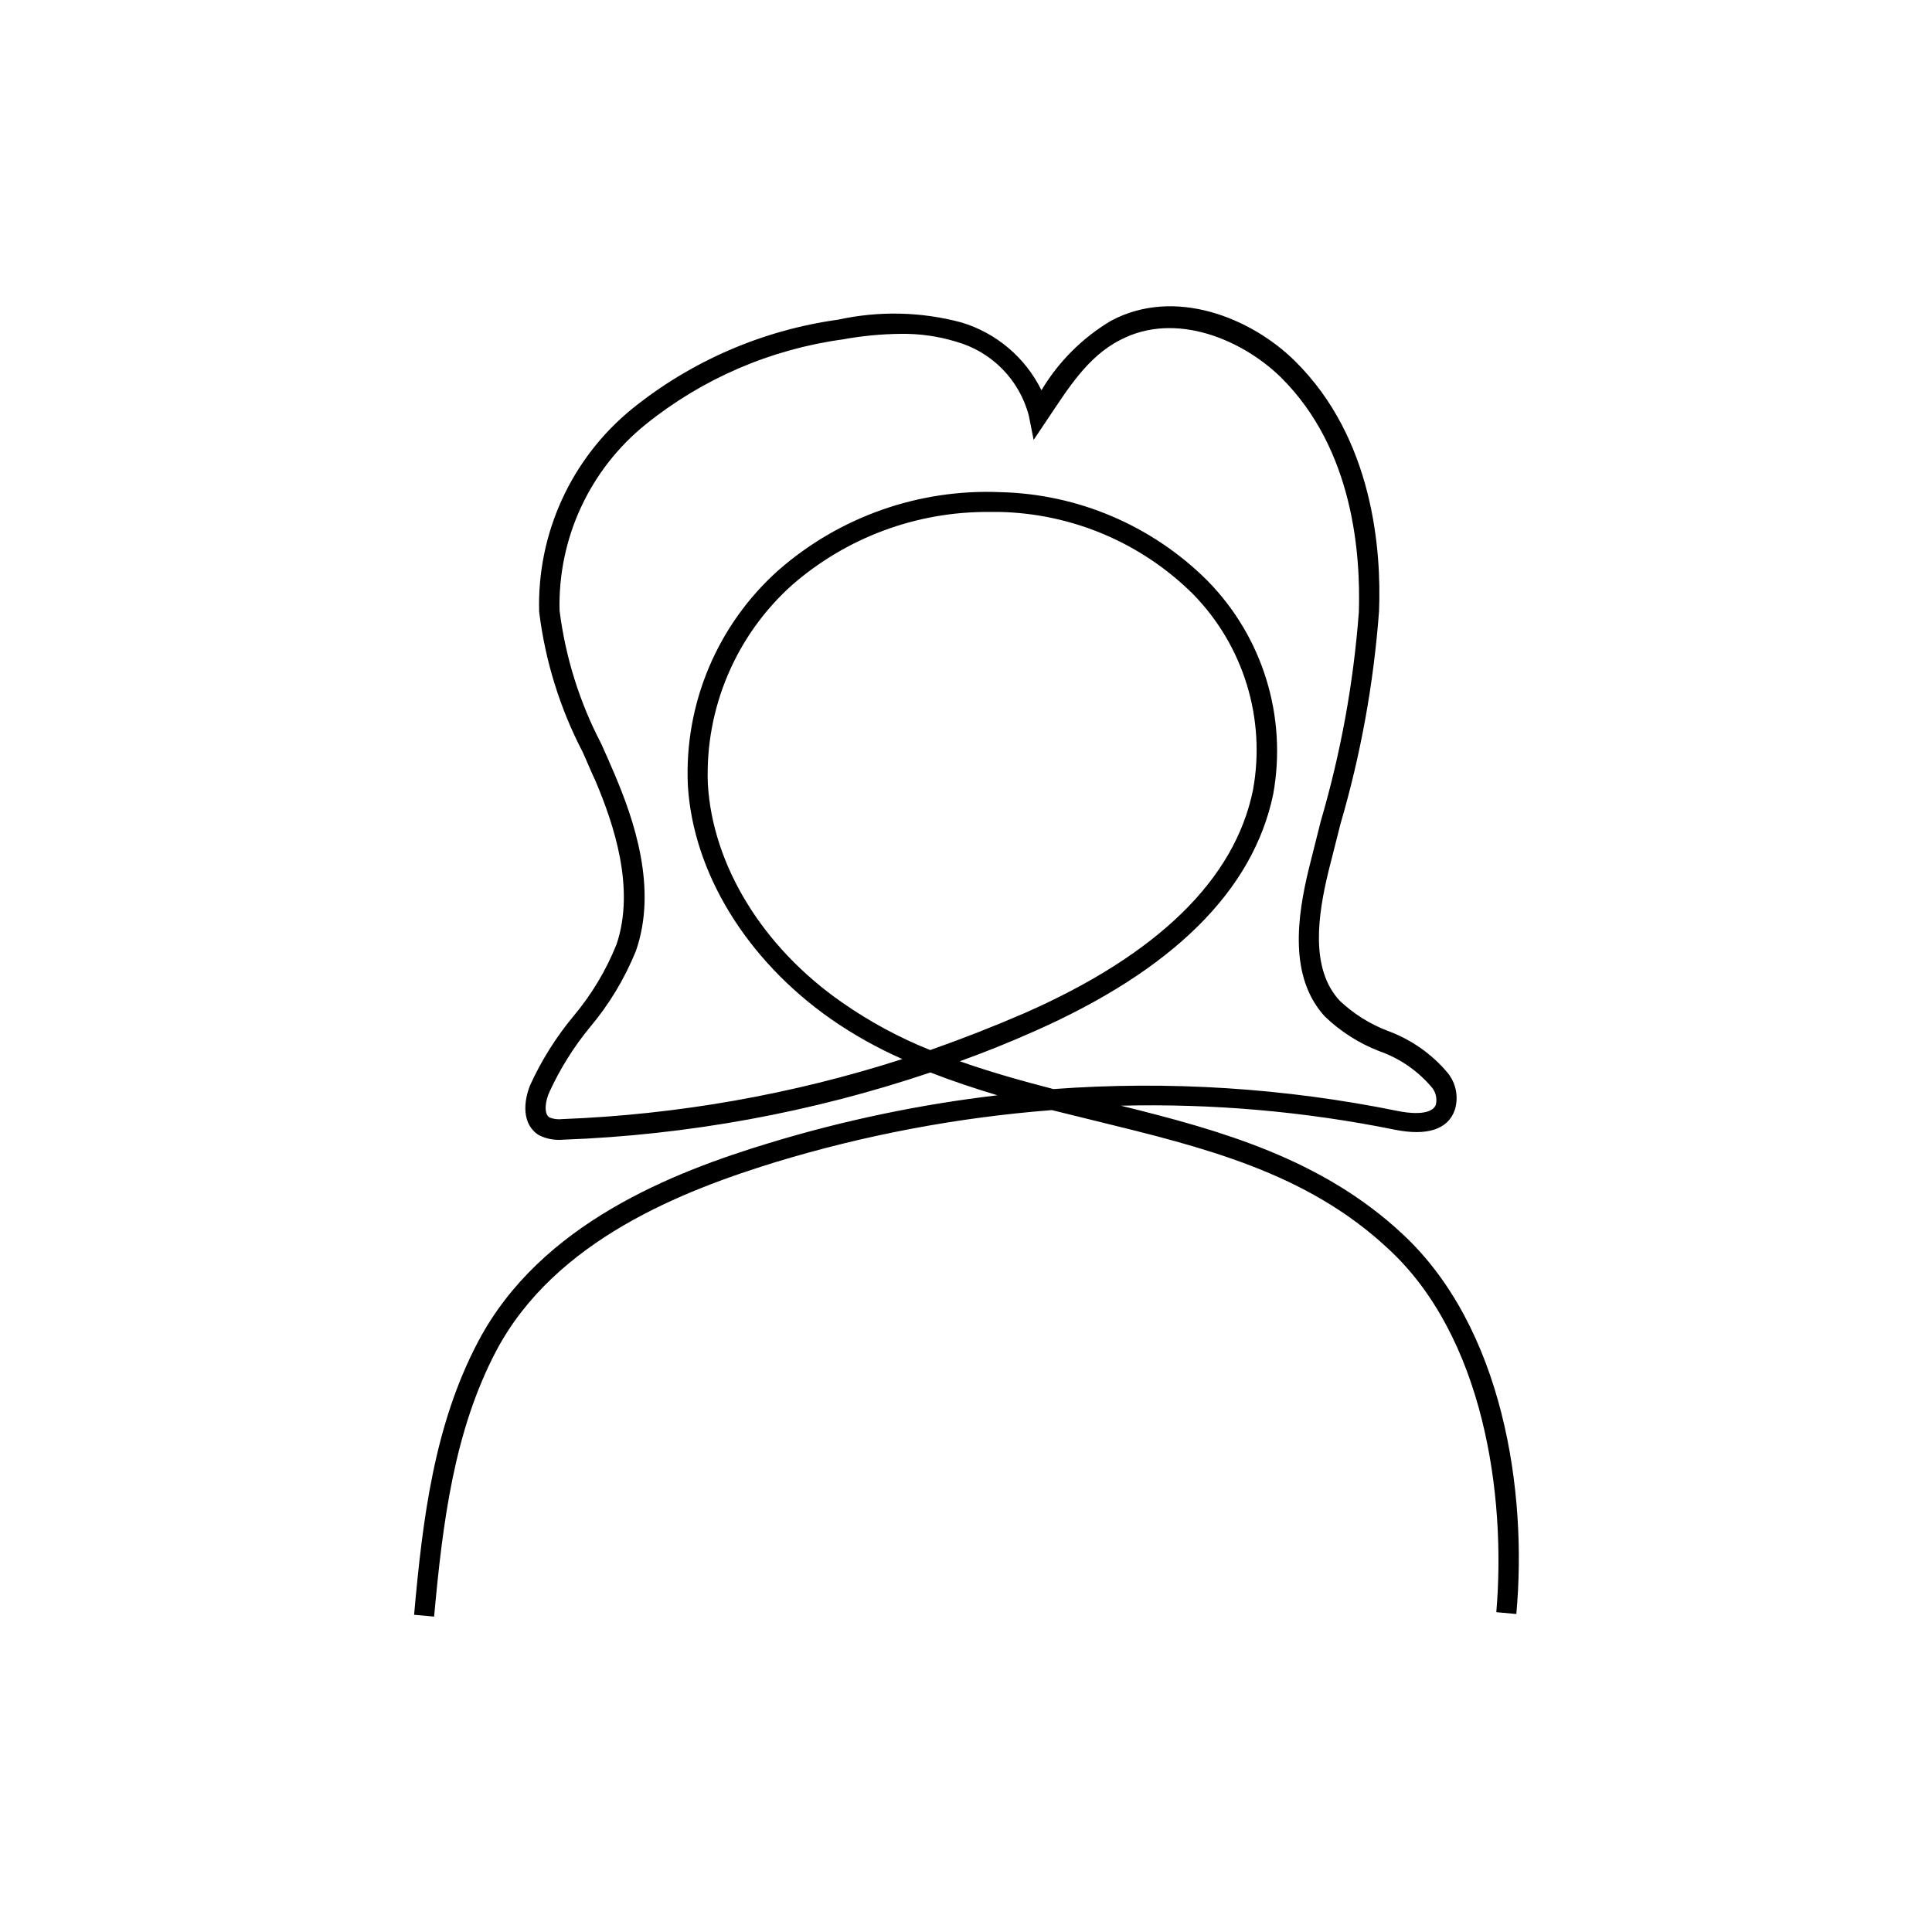 <?xml version="1.0" encoding="UTF-8"?>
<!-- Uploaded to: SVG Repo, www.svgrepo.com, Generator: SVG Repo Mixer Tools -->
<svg fill="#000000" width="800px" height="800px" version="1.1" viewBox="144 144 512 512" xmlns="http://www.w3.org/2000/svg">
 <path d="m441.05 437.02c24.359-0.602 48.715 1.531 72.602 6.363 8.434 1.695 14.105 0 15.91-5.305 1.02-3.367 0.305-7.023-1.91-9.758-4.238-5.039-9.723-8.879-15.91-11.137-4.727-1.809-9.051-4.527-12.727-8.008-7.902-8.539-5.727-22.75-2.969-34.207l3.184-12.57-0.004 0.004c5.387-18.398 8.816-37.309 10.234-56.426 0.637-15.91-1.434-45.766-22.328-66.344-11.562-11.402-31.82-19.676-48.738-10.605l0.004-0.004c-7.566 4.512-13.891 10.836-18.402 18.402-4.269-8.676-11.953-15.188-21.215-17.977-10.656-2.852-21.84-3.106-32.613-0.742-20.035 2.773-38.938 10.949-54.676 23.652-16.109 13.133-25.199 33.004-24.609 53.773 1.59 12.965 5.488 25.535 11.508 37.125 1.168 2.547 2.281 5.305 3.394 7.637 4.879 11.508 10.605 28.477 5.621 43.328-2.769 6.91-6.617 13.336-11.402 19.039-4.602 5.531-8.453 11.648-11.453 18.188-1.855 4.453-2.332 10.605 2.332 13.418 1.941 0.957 4.106 1.359 6.258 1.168 33.164-1.219 65.977-7.223 97.422-17.82 5.832 2.281 11.773 4.242 17.766 6.047-20.523 2.414-40.793 6.656-60.562 12.676-25.137 7.637-60.457 21.215-77.004 52.504-11.668 22.062-14.742 46.879-17.023 72.496l5.305 0.477c2.281-25.031 5.305-49.266 16.492-70.48 15.59-29.379 49.586-42.426 73.82-49.902v-0.004c23.891-7.266 48.504-11.906 73.398-13.84l11.402 2.812c28.852 7.055 56.055 13.684 77.691 33.887 25.297 23.227 31.344 65.176 28.691 96.359l5.305 0.477c2.969-32.402-3.445-75.941-30.23-100.76-21.32-19.887-48.152-27.418-74.562-33.941zm-73.824-27.312c-21.215-14.742-34.363-36.434-35.637-57.91-0.797-20.039 7.391-39.387 22.328-52.77 14.449-12.602 33.008-19.484 52.184-19.355h2.758c19.25 0.398 37.609 8.184 51.281 21.742 13.438 13.707 19.375 33.094 15.91 51.973-4.824 23.652-25.242 43.594-60.617 59.133-8.168 3.535-16.477 6.789-24.926 9.758-8.211-3.293-16.02-7.512-23.281-12.57zm55.949 22.91c-8.379-2.176-16.707-4.508-24.82-7.371 6.574-2.367 13.047-4.969 19.41-7.797 37.121-16.336 58.336-37.492 63.641-62.949 3.75-20.621-2.777-41.773-17.5-56.691-14.617-14.551-34.27-22.926-54.887-23.387-21.473-0.891-42.469 6.496-58.656 20.629-16.211 14.422-25.059 35.387-24.074 57.062 1.379 23.121 15.539 46.246 37.918 61.941 5.957 4.133 12.297 7.684 18.93 10.609-29.188 9.375-59.52 14.727-90.152 15.91-1.133 0.137-2.281-0.008-3.344-0.426-1.539-0.902-1.219-4.242 0-6.84 2.801-6.086 6.363-11.789 10.609-16.973 5.125-6.062 9.258-12.902 12.25-20.258 5.832-16.598-0.477-34.844-5.727-47.145-1.113-2.598-2.281-5.305-3.394-7.742v-0.004c-5.777-11.035-9.527-23.012-11.086-35.371-0.477-19.117 7.973-37.367 22.855-49.375 15.012-12.09 33.035-19.863 52.133-22.484 5.109-0.938 10.289-1.434 15.484-1.484 4.941-0.07 9.859 0.629 14.586 2.066 9.465 2.644 16.816 10.117 19.305 19.625l1.273 6.418 3.555-5.305c5.305-7.848 10.605-16.758 19.465-21.215 14.637-7.637 32.297 0 42.426 9.863 19.465 19.199 21.215 47.305 20.734 62.367h-0.004c-1.414 18.738-4.793 37.277-10.078 55.312l-3.184 12.676c-3.074 12.676-5.305 28.586 4.191 39.031 4.148 4.008 9.051 7.144 14.426 9.23 5.34 1.863 10.098 5.102 13.789 9.387 1.203 1.293 1.68 3.106 1.273 4.824-1.219 3.184-7.953 2.121-9.969 1.695-30.047-6.121-60.797-8.086-91.379-5.832z"/>
</svg>
